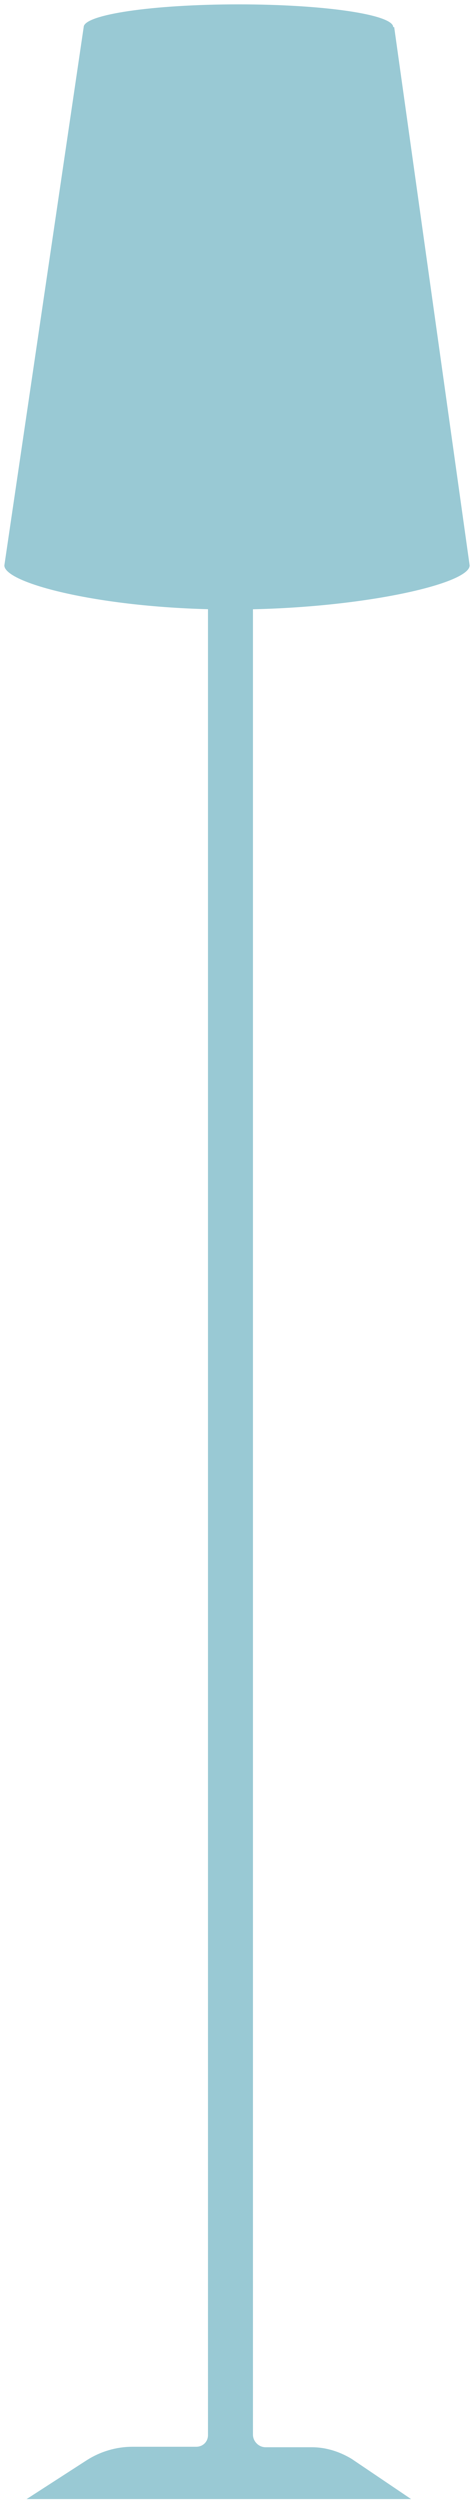 <?xml version="1.0" encoding="UTF-8"?> <svg xmlns="http://www.w3.org/2000/svg" width="98" height="516" viewBox="0 0 98 516" fill="none"> <path d="M64.5 505.1H54.9C53.5 505.1 52.3 503.9 52.3 502.5V111.3C51 111.4 49.6 111.5 48.3 111.5C46.5 111.5 44.8 111.5 43 111.5V502.6C43 504 41.9 505 40.6 505H27.4C24 505 20.7 506 17.9 507.8L5.5 515.8H85L72.7 507.5C70.2 506 67.4 505.1 64.5 505.1Z" fill="#99C9D4"></path> <path d="M81.5 5.6H81.3C81.3 3 67 0.9 49.3 0.9C31.6 0.9 17.3 3 17.3 5.6L0.9 116.7C0.9 120.5 22 125.8 47.9 125.8C73.8 125.8 97.1 120.6 97.1 116.7L81.5 5.6Z" fill="#99C9D4"></path> </svg> 